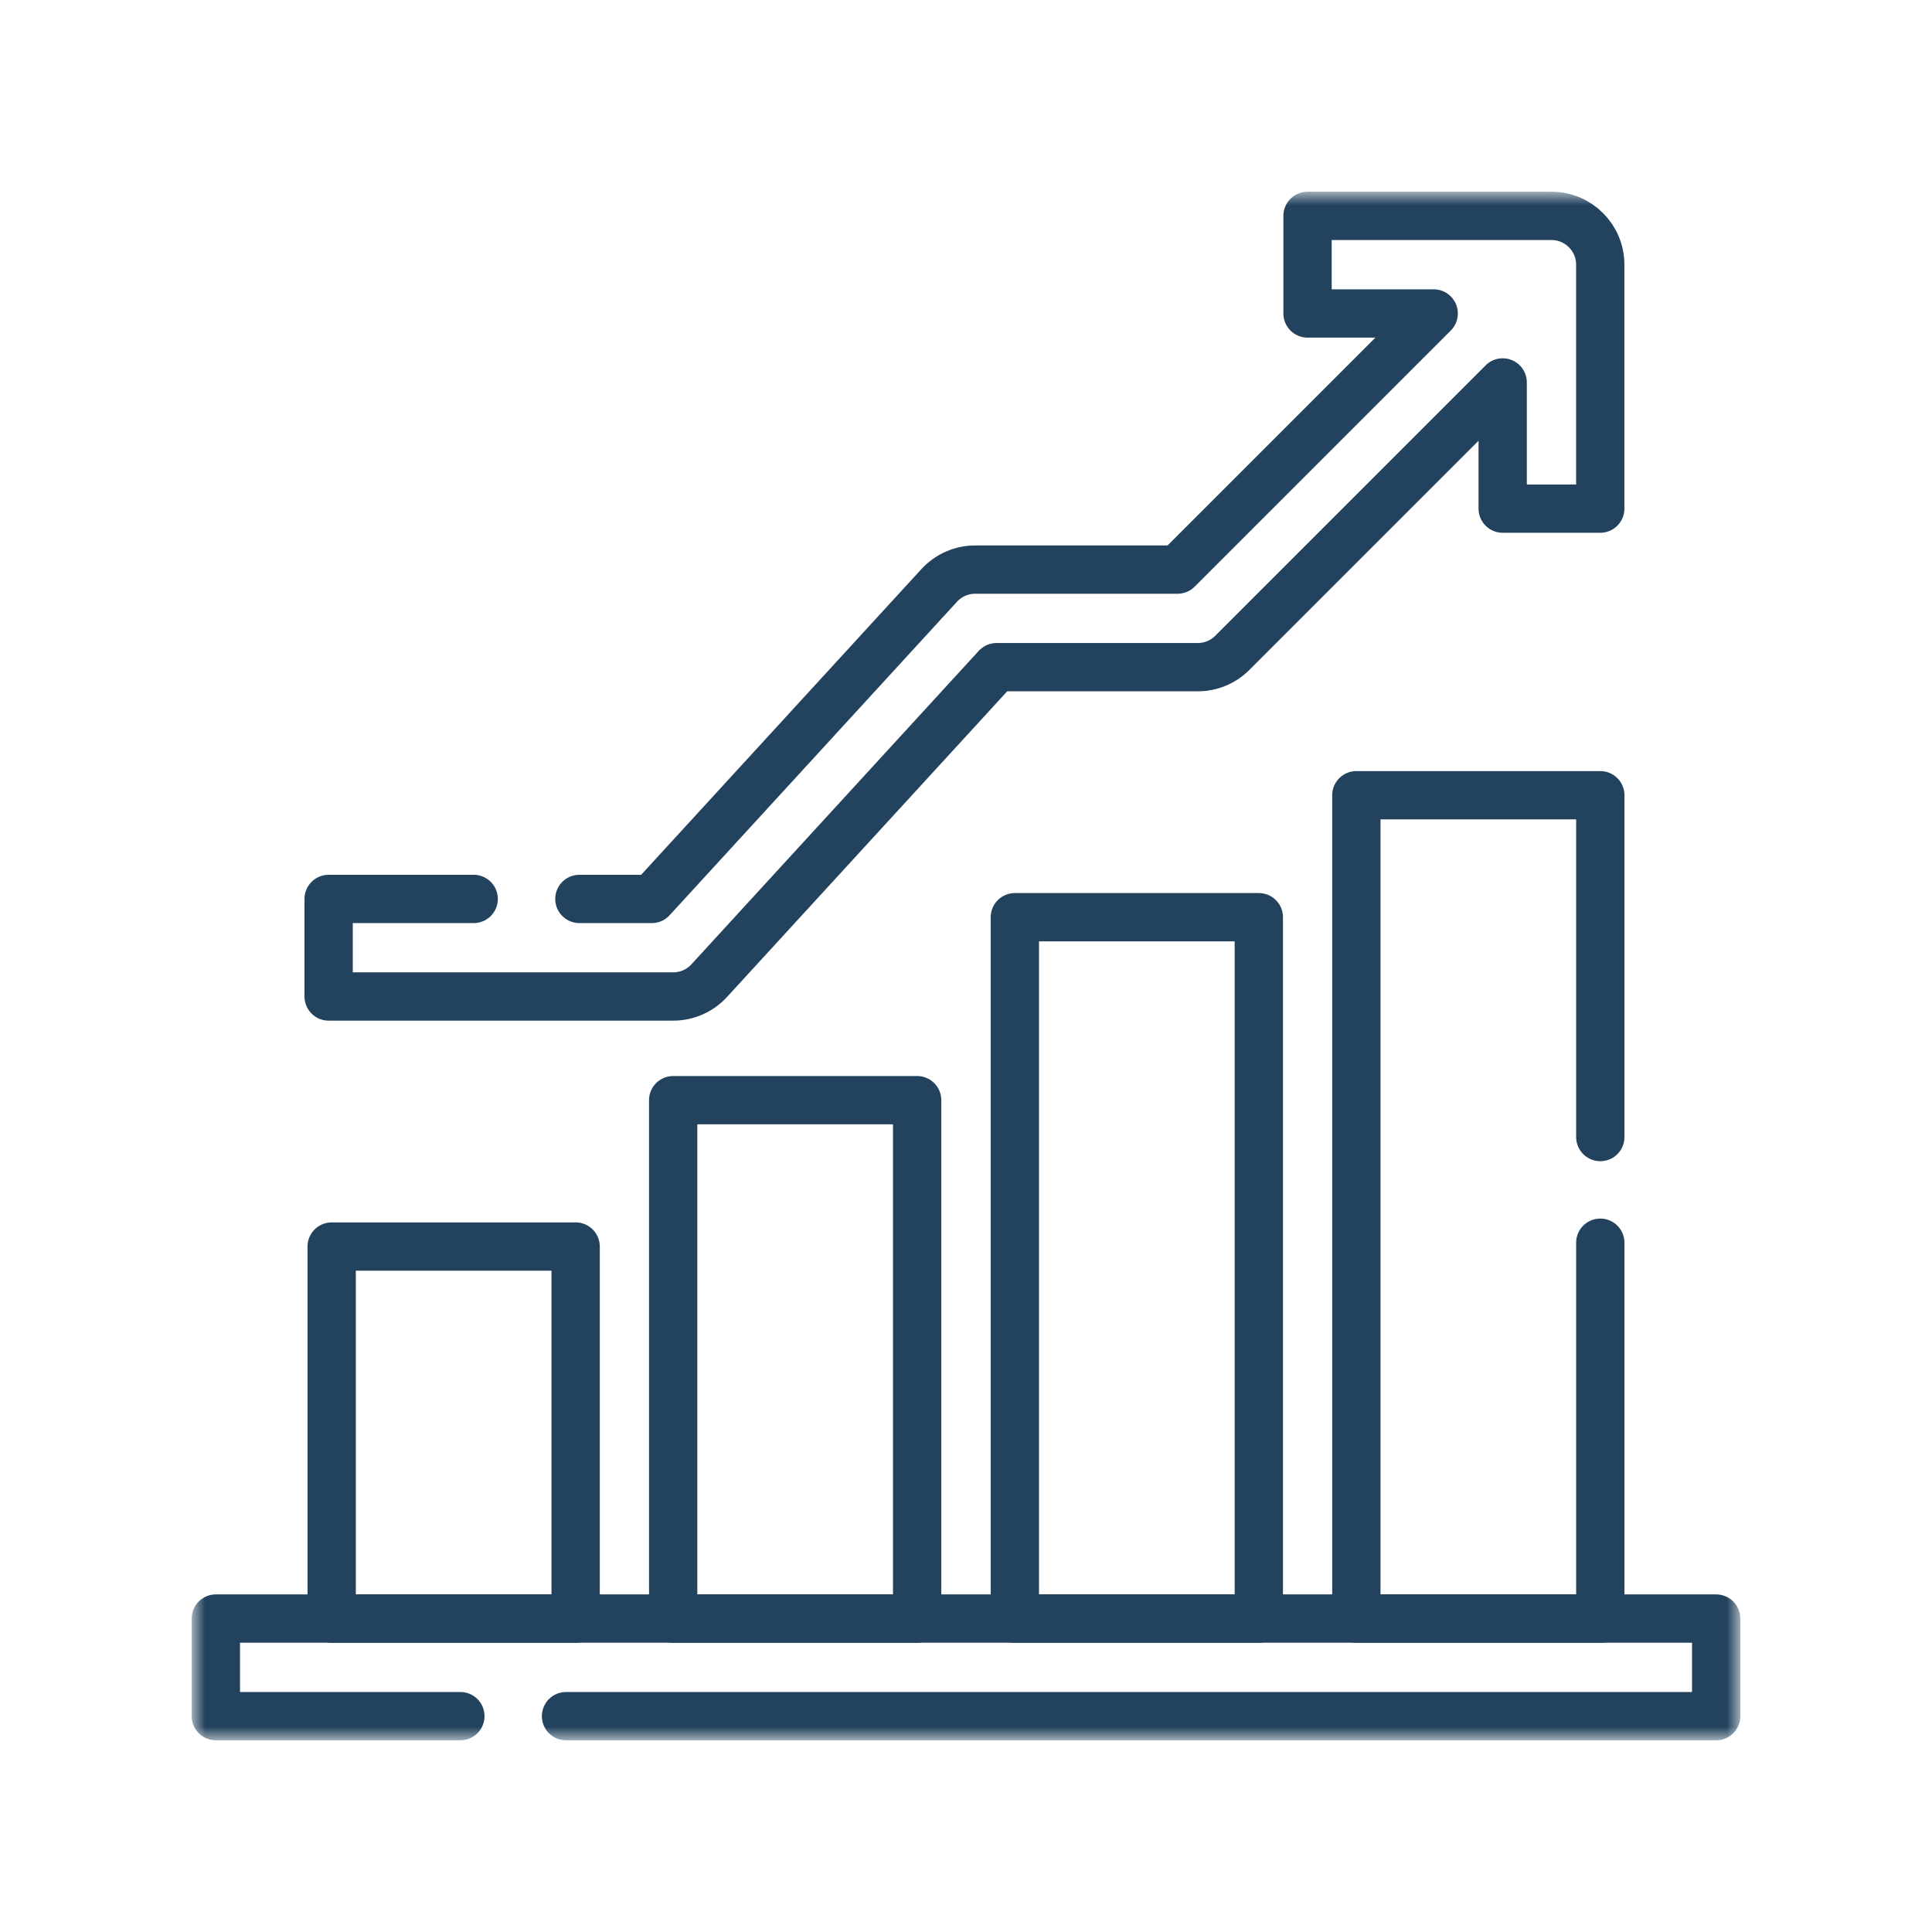 <svg fill="none" height="80" viewBox="0 0 80 80" width="80" xmlns="http://www.w3.org/2000/svg" xmlns:xlink="http://www.w3.org/1999/xlink"><mask id="a" height="64" maskUnits="userSpaceOnUse" width="64" x="8" y="8"><path d="m71 71v-62h-62v62z" fill="#fff" stroke="#fff" stroke-width="2"/></mask><mask id="b" height="64" maskUnits="userSpaceOnUse" width="64" x="8" y="8"><path d="m71 71v-62h-62v62z" fill="#fff" stroke="#fff" stroke-width="2"/></mask><g mask="url(#a)"><path d="m23.438 71.062h47.625v-4.041h-62.125v4.041h10.125" stroke="#23425d" stroke-linecap="round" stroke-linejoin="round" stroke-miterlimit="10" stroke-width="2"/></g><g stroke="#23425d" stroke-linecap="round" stroke-linejoin="round" stroke-miterlimit="10" stroke-width="2"><path d="m13.734 67.022h10.102v-15.405h-10.102z"/><path d="m27.875 67.022h10.102v-21.466h-10.102z"/><path d="m42.023 67.022h10.102v-29.042h-10.102z"/><path d="m66.265 51.458v15.564h-10.101v-34.093h10.101v14.154"/></g><g mask="url(#b)"><path d="m23.991 37.223h2.998l11.901-12.982c.383-.417.922-.655 1.489-.655h8.381l10.606-10.606h-5.224v-4.041h10.101c1.116 0 2.02.905 2.02 2.02v10.102h-4.04v-5.225l-11.199 11.199c-.379.379-.892.591-1.429.591h-8.329l-11.9 12.982c-.383.417-.924.655-1.49.655h-14.268v-4.04h6.006" stroke="#23425d" stroke-linecap="round" stroke-linejoin="round" stroke-miterlimit="10" stroke-width="2"/></g></svg>